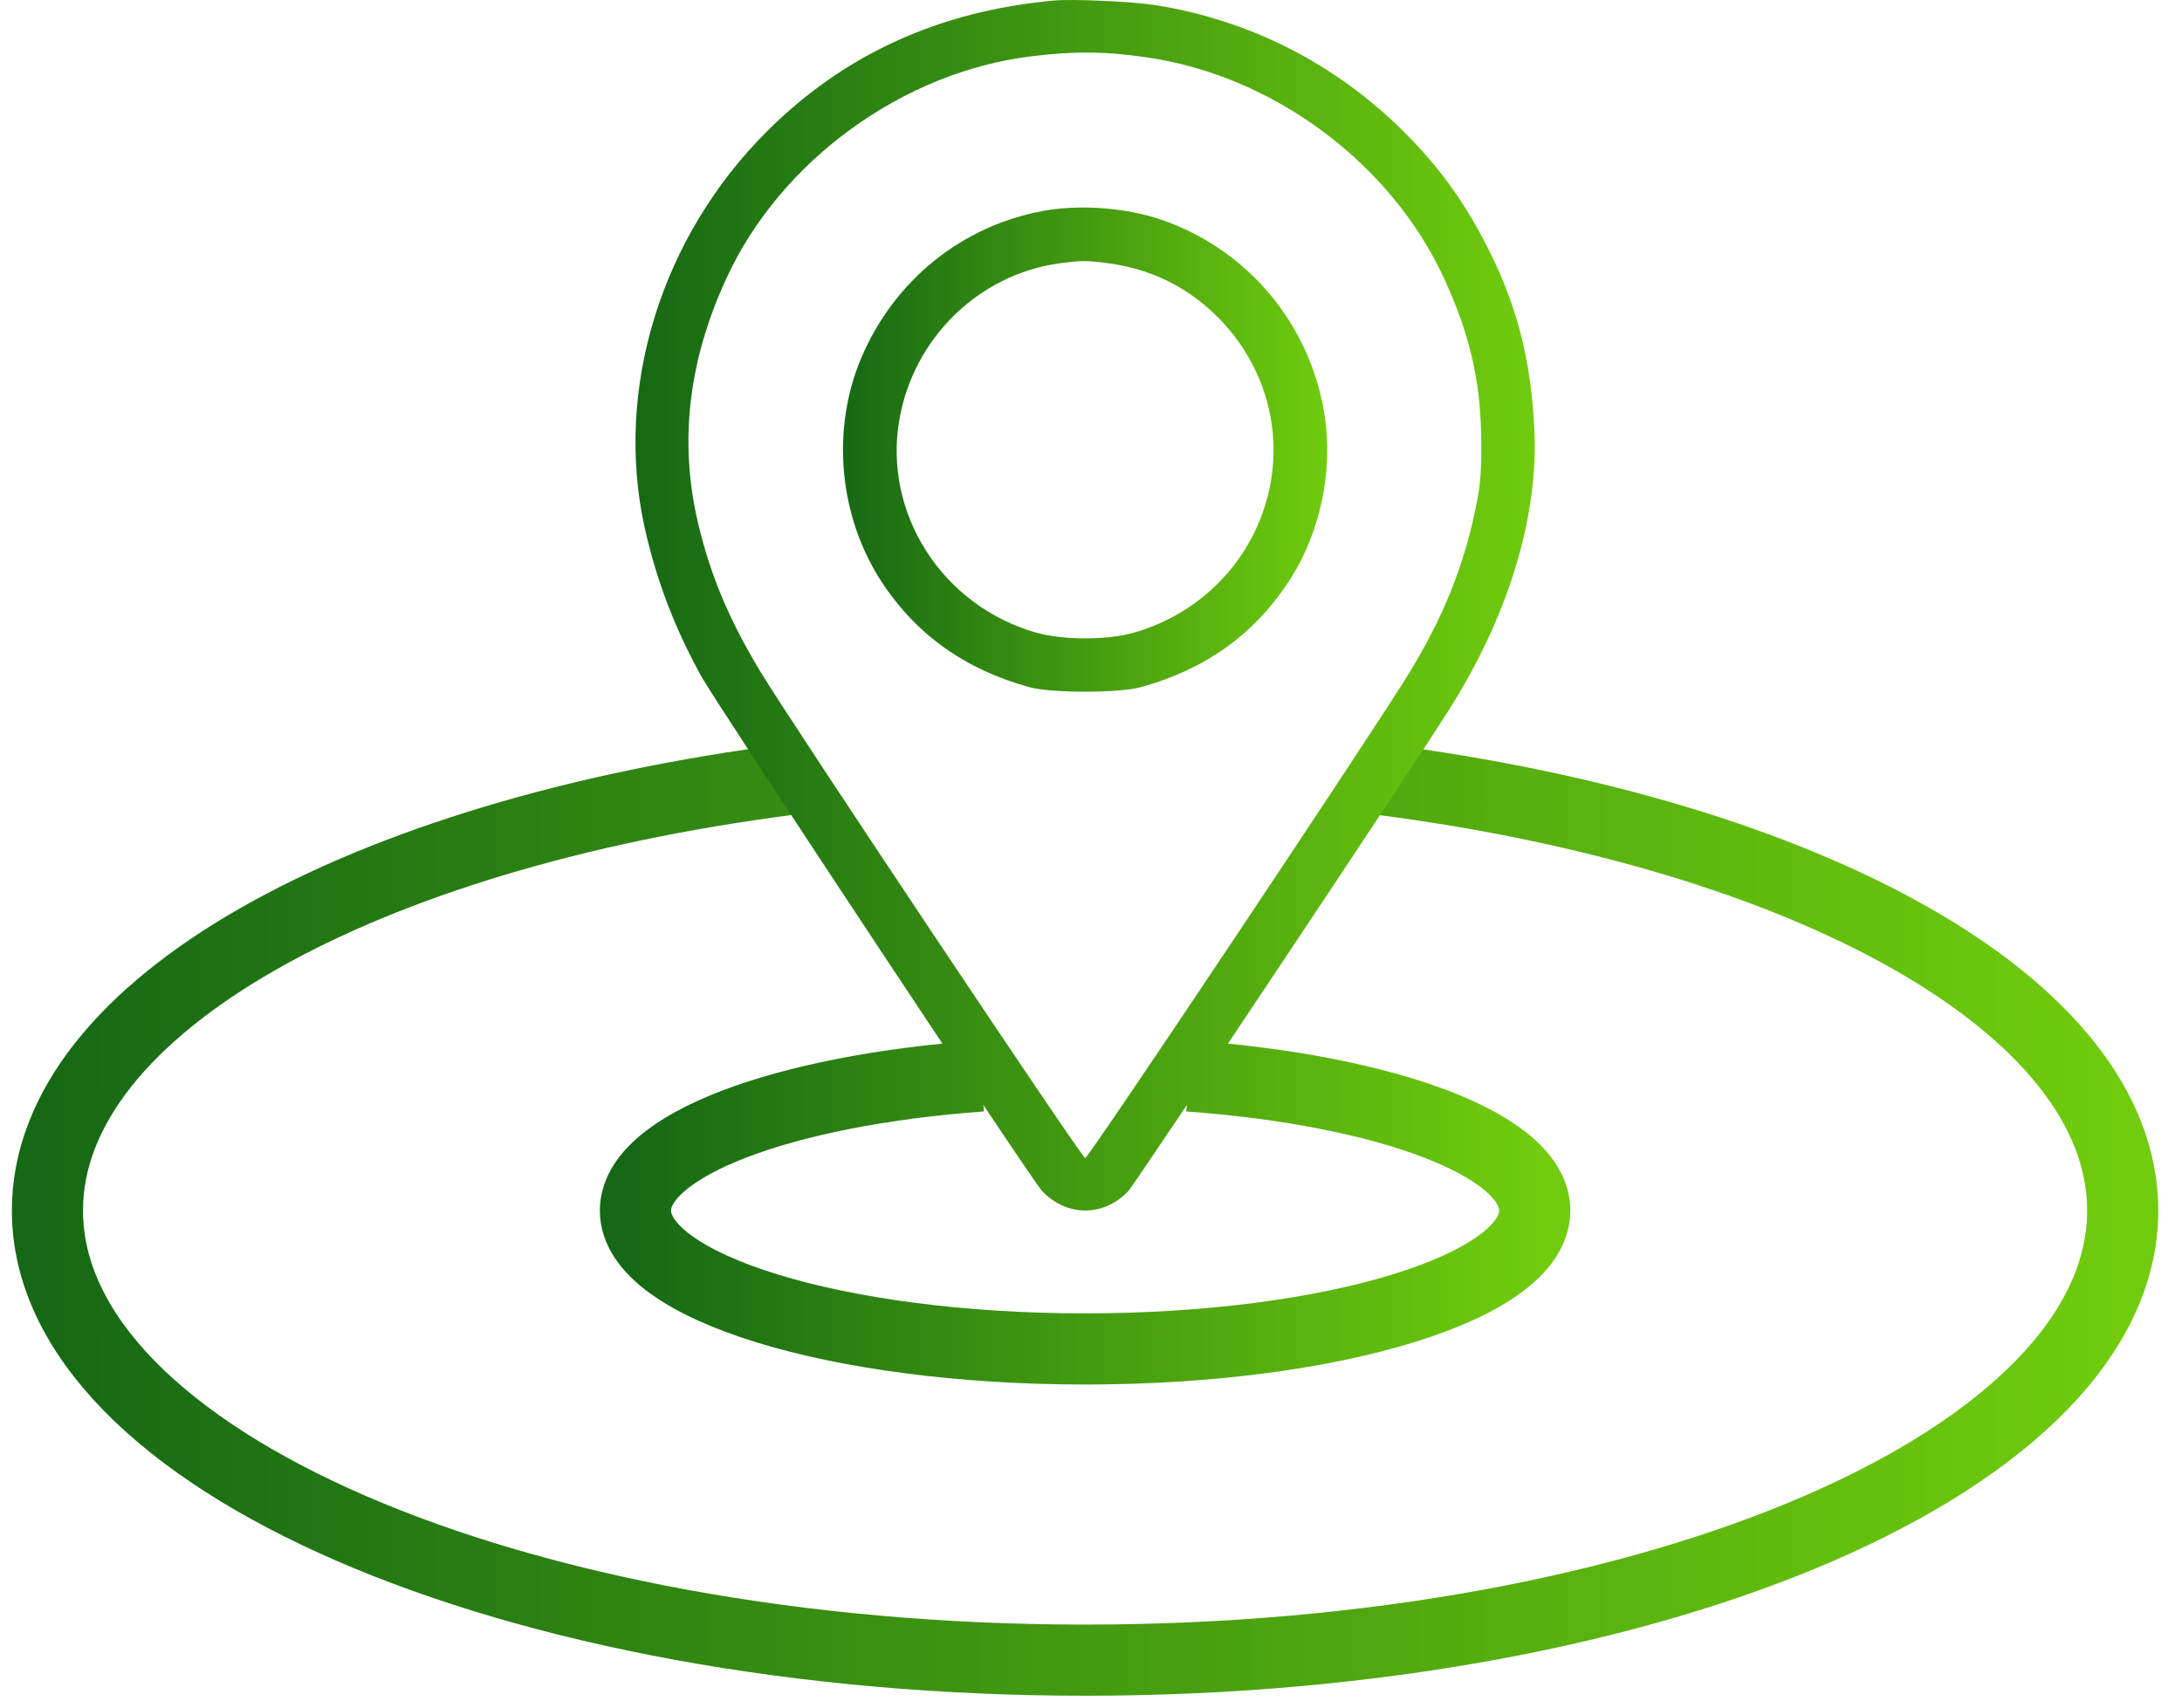 <svg width="46" height="36" viewBox="0 0 46 36" fill="none" xmlns="http://www.w3.org/2000/svg">
<path d="M16.677 16.428C7.614 17.586 1 21.219 1 25.521C1 30.756 10.794 35 22.875 35C34.956 35 44.75 30.756 44.75 25.521C44.75 21.219 38.136 17.586 29.073 16.428" stroke="url(#paint0_linear_2480_2967)" stroke-width="1.5"/>
<path d="M22.201 0.013C19.79 0.237 17.802 1.146 16.18 2.758C13.936 4.989 12.947 8.194 13.589 11.119C13.84 12.237 14.222 13.245 14.794 14.274C15.131 14.878 21.754 24.881 21.965 25.105C22.487 25.659 23.27 25.659 23.792 25.105C23.918 24.971 29.717 16.275 30.52 15.007C31.786 13.021 32.428 10.934 32.348 9.092C32.283 7.625 31.992 6.462 31.369 5.234C30.877 4.261 30.34 3.517 29.576 2.758C28.145 1.341 26.353 0.427 24.36 0.108C23.883 0.033 22.592 -0.027 22.201 0.013ZM24.184 1.211C26.845 1.595 29.325 3.442 30.44 5.863C31.003 7.081 31.228 8.089 31.228 9.392C31.228 10.006 31.208 10.25 31.098 10.765C30.847 11.957 30.435 12.986 29.732 14.149C29.11 15.187 22.949 24.416 22.878 24.416C22.808 24.416 16.647 15.187 16.024 14.149C15.367 13.056 14.98 12.137 14.719 11.039C14.312 9.327 14.508 7.61 15.316 5.863C16.456 3.387 19.032 1.515 21.748 1.186C22.642 1.076 23.31 1.081 24.184 1.211Z" fill="url(#paint1_linear_2480_2967)"/>
<path d="M22.006 4.444C20.279 4.757 18.854 5.908 18.159 7.541C17.515 9.061 17.684 10.884 18.588 12.271C19.319 13.382 20.346 14.114 21.7 14.487C22.17 14.615 23.58 14.615 24.05 14.487C25.404 14.114 26.431 13.382 27.161 12.271C27.877 11.181 28.142 9.778 27.882 8.514C27.509 6.692 26.221 5.228 24.474 4.629C23.733 4.378 22.773 4.306 22.006 4.444ZM23.37 5.55C24.229 5.668 24.965 6.016 25.583 6.599C26.865 7.813 27.207 9.64 26.451 11.211C25.951 12.245 25.031 13.013 23.912 13.336C23.345 13.499 22.405 13.499 21.838 13.336C19.86 12.768 18.614 10.822 18.961 8.841C19.258 7.137 20.622 5.796 22.313 5.555C22.778 5.489 22.916 5.489 23.37 5.55Z" fill="url(#paint2_linear_2480_2967)"/>
<path d="M20.688 22.684C16.508 22.987 13.396 24.143 13.396 25.522C13.396 27.133 17.64 28.439 22.876 28.439C28.111 28.439 32.355 27.133 32.355 25.522C32.355 24.143 29.244 22.987 25.063 22.684" stroke="url(#paint3_linear_2480_2967)" stroke-width="1.5"/>
<defs>
<linearGradient id="paint0_linear_2480_2967" x1="1" y1="25.669" x2="44.75" y2="25.669" gradientUnits="userSpaceOnUse">
<stop stop-color="#166914"/>
<stop offset="1" stop-color="#70CC0D"/>
</linearGradient>
<linearGradient id="paint1_linear_2480_2967" x1="13.396" y1="12.699" x2="32.355" y2="12.699" gradientUnits="userSpaceOnUse">
<stop stop-color="#166914"/>
<stop offset="1" stop-color="#70CC0D"/>
</linearGradient>
<linearGradient id="paint2_linear_2480_2967" x1="17.771" y1="9.455" x2="27.98" y2="9.455" gradientUnits="userSpaceOnUse">
<stop stop-color="#166914"/>
<stop offset="1" stop-color="#70CC0D"/>
</linearGradient>
<linearGradient id="paint3_linear_2480_2967" x1="13.396" y1="25.547" x2="32.355" y2="25.547" gradientUnits="userSpaceOnUse">
<stop stop-color="#166914"/>
<stop offset="1" stop-color="#70CC0D"/>
</linearGradient>
</defs>
</svg>
